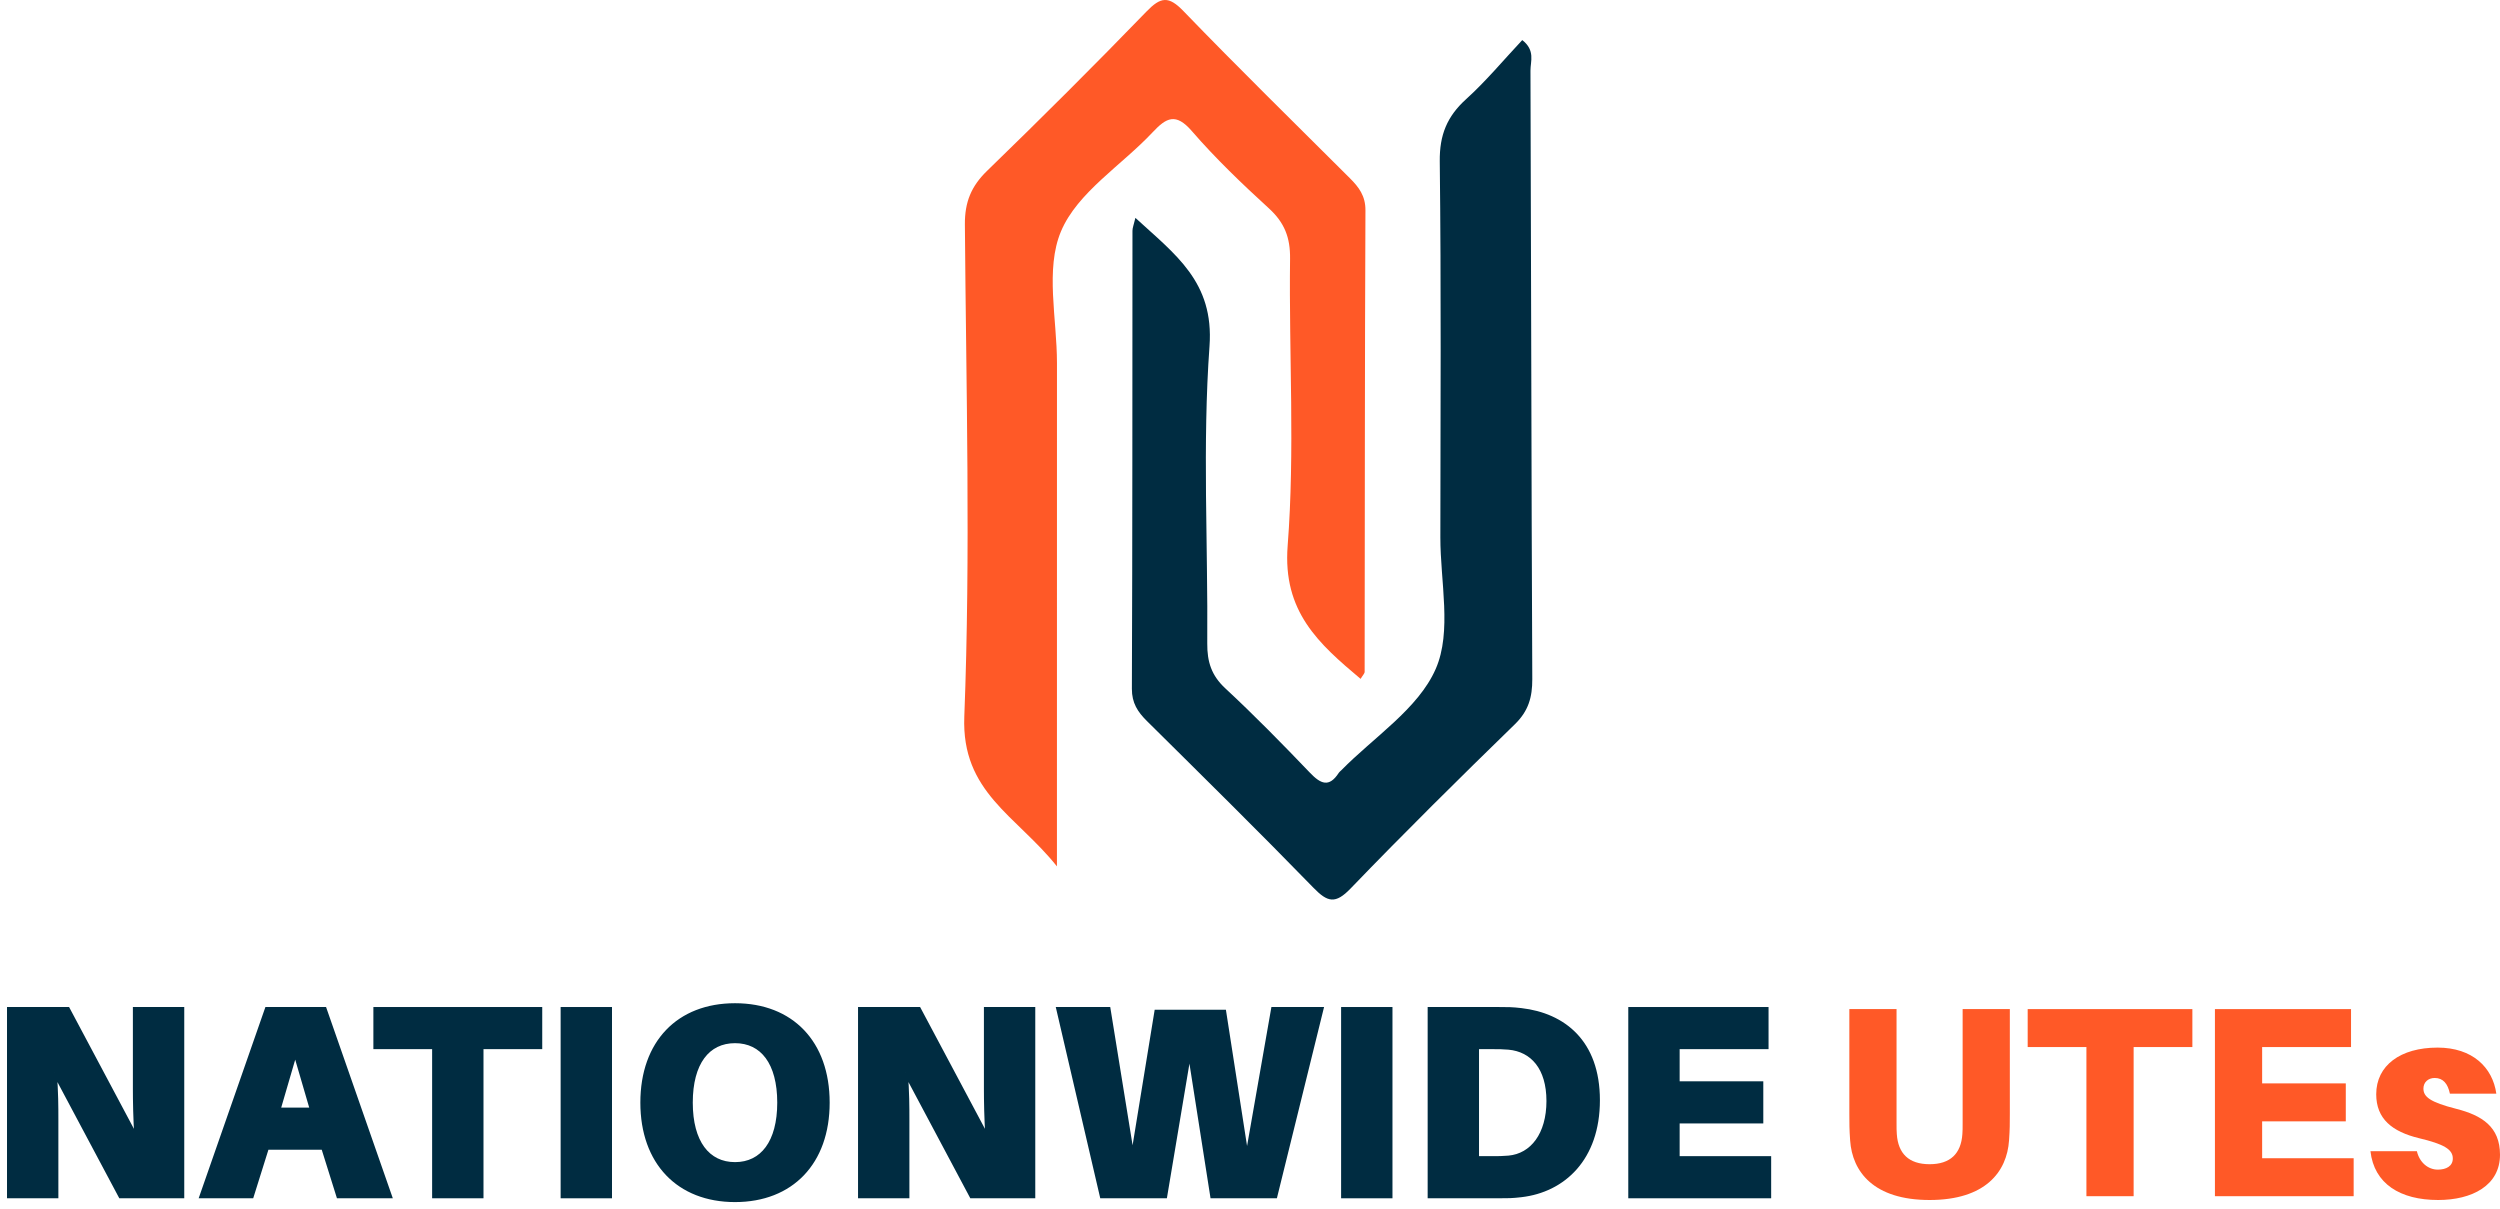 <?xml version="1.0" encoding="UTF-8"?>
<svg width="275px" height="133px" viewBox="0 0 275 133" version="1.1" xmlns="http://www.w3.org/2000/svg" xmlns:xlink="http://www.w3.org/1999/xlink">
    <title>Group 85</title>
    <g id="Home-Screen" stroke="none" stroke-width="1" fill="none" fill-rule="evenodd">
        <g id="Group-84" transform="translate(1, 0)">
            <g id="Group-11" transform="translate(105.061, 0)">
                <path d="M43.605,74.676 C38.997,70.807 35.02,67.279 35.581,60.03 C36.391,49.563 35.714,38.985 35.846,28.458 C35.876,26.123 35.231,24.487 33.524,22.925 C30.569,20.224 27.658,17.439 25.042,14.418 C23.275,12.378 22.238,12.937 20.727,14.551 C17.311,18.195 12.453,21.164 10.649,25.447 C8.897,29.607 10.208,35.063 10.206,39.951 C10.197,57.999 10.202,76.047 10.202,95.3 C5.738,89.708 -0.311,87.167 0.012,78.834 C0.713,60.811 0.21,42.74 0.076,24.69 C0.058,22.236 0.77,20.49 2.515,18.796 C8.45,13.039 14.309,7.2 20.06,1.261 C21.626,-0.355 22.486,-0.47 24.117,1.219 C30.122,7.438 36.299,13.492 42.422,19.598 C43.412,20.586 44.145,21.541 44.138,23.133 C44.062,40.055 44.076,56.978 44.05,73.9 C44.049,74.09 43.839,74.28 43.605,74.676" id="Fill-49" fill="#FF5927"></path>
                <path d="M18.833,23.965 C23.203,27.989 27.499,30.99 26.985,38.08 C26.199,48.927 26.824,59.873 26.738,70.776 C26.723,72.798 27.195,74.298 28.718,75.713 C31.928,78.694 34.998,81.831 38.028,84.996 C39.208,86.229 40.137,86.67 41.209,85.006 C41.275,84.903 41.385,84.829 41.473,84.739 C45.063,81.075 49.944,77.976 51.868,73.582 C53.67,69.469 52.371,63.984 52.378,59.103 C52.396,45.316 52.472,31.528 52.313,17.743 C52.28,14.851 53.113,12.806 55.211,10.908 C57.419,8.909 59.339,6.59 61.387,4.409 C62.842,5.543 62.287,6.756 62.291,7.767 C62.373,30.077 62.387,52.386 62.491,74.695 C62.5,76.703 62.065,78.218 60.572,79.67 C54.468,85.61 48.41,91.602 42.503,97.735 C40.831,99.471 39.977,99.254 38.427,97.661 C32.401,91.464 26.24,85.398 20.1,79.313 C19.087,78.309 18.44,77.335 18.446,75.768 C18.514,58.974 18.494,42.179 18.51,25.384 C18.51,25.057 18.654,24.732 18.833,23.965" id="Fill-51" fill="#002C41"></path>
            </g>
            <path d="M12.26,131.582 L5.019,117.98 C5.192,120.068 5.192,121.888 5.192,123.081 L5.192,131.582 L0,131.582 L0,111.001 L6.462,111.001 L14.019,125.199 C13.875,123.111 13.846,120.993 13.846,119.8 L13.846,111.001 L19.039,111.001 L19.039,131.582 L12.26,131.582 Z" id="Fill-53" fill="#002C41"></path>
            <path d="M12.26,131.582 L5.019,117.98 C5.192,120.068 5.192,121.888 5.192,123.081 L5.192,131.582 L0,131.582 L0,111.001 L6.462,111.001 L14.019,125.199 C13.875,123.111 13.846,120.993 13.846,119.8 L13.846,111.001 L19.039,111.001 L19.039,131.582 L12.26,131.582 Z" id="Stroke-55" stroke="#002C41" stroke-width="0.458"></path>
            <path d="M29.627,122.067 L33.319,122.067 L31.473,115.744 L29.627,122.067 Z M28.358,126.243 L26.684,131.582 L21.175,131.582 L28.358,111.001 L34.704,111.001 L41.887,131.582 L36.233,131.582 L34.56,126.243 L28.358,126.243 Z" id="Fill-57" fill="#002C41"></path>
            <path d="M29.627,122.067 L33.319,122.067 L31.473,115.744 L29.627,122.067 Z M28.358,126.243 L26.684,131.582 L21.175,131.582 L28.358,111.001 L34.704,111.001 L41.887,131.582 L36.233,131.582 L34.56,126.243 L28.358,126.243 Z" id="Stroke-59" stroke="#002C41" stroke-width="0.458"></path>
            <polygon id="Fill-61" fill="#002C41" points="51.955 115.176 51.955 131.582 46.763 131.582 46.763 115.176 40.301 115.176 40.301 111.001 58.417 111.001 58.417 115.176"></polygon>
            <polygon id="Stroke-63" stroke="#002C41" stroke-width="0.458" points="51.955 115.176 51.955 131.582 46.763 131.582 46.763 115.176 40.301 115.176 40.301 111.001 58.417 111.001 58.417 115.176"></polygon>
            <polygon id="Fill-65" fill="#002C41" points="60.898 131.583 66.091 131.583 66.091 111.001 60.898 111.001"></polygon>
            <polygon id="Stroke-67" stroke="#002C41" stroke-width="0.458" points="60.898 131.583 66.091 131.583 66.091 111.001 60.898 111.001"></polygon>
            <path d="M84.726,121.291 C84.726,116.907 82.852,114.52 79.852,114.52 C76.851,114.52 74.976,116.907 74.976,121.291 C74.976,125.646 76.851,128.062 79.852,128.062 C82.852,128.062 84.726,125.646 84.726,121.291 M90.034,121.291 C90.034,127.883 86.053,132 79.852,132 C73.649,132 69.668,127.883 69.668,121.291 C69.668,114.67 73.649,110.583 79.852,110.583 C86.053,110.583 90.034,114.67 90.034,121.291" id="Fill-68" fill="#002C41"></path>
            <path d="M84.726,121.291 C84.726,116.907 82.852,114.52 79.852,114.52 C76.851,114.52 74.976,116.907 74.976,121.291 C74.976,125.646 76.851,128.062 79.852,128.062 C82.852,128.062 84.726,125.646 84.726,121.291 Z M90.034,121.291 C90.034,127.883 86.053,132 79.852,132 C73.649,132 69.668,127.883 69.668,121.291 C69.668,114.67 73.649,110.583 79.852,110.583 C86.053,110.583 90.034,114.67 90.034,121.291 Z" id="Stroke-69" stroke="#002C41" stroke-width="0.458"></path>
            <path d="M105.872,131.582 L98.632,117.98 C98.805,120.068 98.805,121.888 98.805,123.081 L98.805,131.582 L93.613,131.582 L93.613,111.001 L100.074,111.001 L107.632,125.199 C107.488,123.111 107.459,120.993 107.459,119.8 L107.459,111.001 L112.651,111.001 L112.651,131.582 L105.872,131.582 Z" id="Fill-70" fill="#002C41"></path>
            <path d="M105.872,131.582 L98.632,117.98 C98.805,120.068 98.805,121.888 98.805,123.081 L98.805,131.582 L93.613,131.582 L93.613,111.001 L100.074,111.001 L107.632,125.199 C107.488,123.111 107.459,120.993 107.459,119.8 L107.459,111.001 L112.651,111.001 L112.651,131.582 L105.872,131.582 Z" id="Stroke-71" stroke="#002C41" stroke-width="0.458"></path>
            <polygon id="Fill-72" fill="#002C41" points="139.278 131.582 132.355 131.582 129.846 115.564 127.163 131.582 120.21 131.582 115.422 111.001 120.931 111.001 123.585 127.406 126.21 111.299 133.653 111.299 136.163 127.466 139.047 111.001 144.355 111.001"></polygon>
            <polygon id="Stroke-73" stroke="#002C41" stroke-width="0.458" points="139.278 131.582 132.355 131.582 129.846 115.564 127.163 131.582 120.21 131.582 115.422 111.001 120.931 111.001 123.585 127.406 126.21 111.299 133.653 111.299 136.163 127.466 139.047 111.001 144.355 111.001"></polygon>
            <polygon id="Fill-74" fill="#002C41" points="146.751 131.583 151.943 131.583 151.943 111.001 146.751 111.001"></polygon>
            <polygon id="Stroke-75" stroke="#002C41" stroke-width="0.458" points="146.751 131.583 151.943 131.583 151.943 111.001 146.751 111.001"></polygon>
            <path d="M169.338,121.112 C169.338,117.444 167.55,115.475 164.953,115.236 C164.29,115.177 163.829,115.177 163.078,115.177 L161.463,115.177 L161.463,127.406 L163.078,127.406 C163.829,127.406 164.29,127.406 164.953,127.346 C167.55,127.108 169.338,124.781 169.338,121.112 M174.761,121.023 C174.761,127.466 170.954,130.926 166.338,131.463 C165.329,131.582 164.867,131.582 163.8,131.582 L156.271,131.582 L156.271,111.001 L163.8,111.001 C164.867,111.001 165.329,111.001 166.338,111.12 C170.954,111.657 174.761,114.58 174.761,121.023" id="Fill-76" fill="#002C41"></path>
            <path d="M169.338,121.112 C169.338,117.444 167.55,115.475 164.953,115.236 C164.29,115.177 163.829,115.177 163.078,115.177 L161.463,115.177 L161.463,127.406 L163.078,127.406 C163.829,127.406 164.29,127.406 164.953,127.346 C167.55,127.108 169.338,124.781 169.338,121.112 Z M174.761,121.023 C174.761,127.466 170.954,130.926 166.338,131.463 C165.329,131.582 164.867,131.582 163.8,131.582 L156.271,131.582 L156.271,111.001 L163.8,111.001 C164.867,111.001 165.329,111.001 166.338,111.12 C170.954,111.657 174.761,114.58 174.761,121.023 Z" id="Stroke-77" stroke="#002C41" stroke-width="0.458"></path>
            <polygon id="Fill-78" fill="#002C41" points="193.599 131.582 178.34 131.582 178.34 111.001 193.311 111.001 193.311 115.177 183.532 115.177 183.532 119.173 192.734 119.173 192.734 123.349 183.532 123.349 183.532 127.406 193.599 127.406"></polygon>
            <polygon id="Stroke-79" stroke="#002C41" stroke-width="0.458" points="193.599 131.582 178.34 131.582 178.34 111.001 193.311 111.001 193.311 115.177 183.532 115.177 183.532 119.173 192.734 119.173 192.734 123.349 183.532 123.349 183.532 127.406 193.599 127.406"></polygon>
            <path d="M220.082,122.544 C220.082,123.588 220.082,124.214 219.996,125.437 C219.765,128.897 217.399,132 211.255,132 C205.11,132 202.745,128.897 202.514,125.437 C202.428,124.214 202.428,123.588 202.428,122.544 L202.428,111 L207.62,111 L207.62,123.528 C207.62,124.095 207.62,124.393 207.649,124.751 C207.793,126.899 208.976,128.063 211.255,128.063 C213.534,128.063 214.717,126.899 214.861,124.751 C214.89,124.393 214.89,124.095 214.89,123.528 L214.89,111 L220.082,111 L220.082,122.544 Z" id="Fill-80" fill="#FF5927"></path>
            <polygon id="Fill-81" fill="#FF5927" points="233.699 115.176 233.699 131.582 228.506 131.582 228.506 115.176 222.045 115.176 222.045 111.001 240.161 111.001 240.161 115.176"></polygon>
            <polygon id="Fill-82" fill="#FF5927" points="257.902 131.582 242.642 131.582 242.642 111.001 257.614 111.001 257.614 115.177 247.835 115.177 247.835 119.173 257.037 119.173 257.037 123.349 247.835 123.349 247.835 127.406 257.902 127.406"></polygon>
            <path d="M273.596,120.307 L268.49,120.307 C268.259,119.203 267.74,118.577 266.817,118.577 C266.096,118.577 265.577,119.054 265.577,119.74 C265.577,120.635 266.269,121.232 269.211,121.977 C272.009,122.693 274,123.946 274,127.018 C274,130.419 270.913,132 267.192,132 C263.009,132 260.153,130.21 259.75,126.631 L264.856,126.631 C265.144,127.853 266.067,128.659 267.163,128.659 C268.086,128.659 268.808,128.271 268.808,127.436 C268.808,126.422 267.827,125.855 265.086,125.199 C262.144,124.483 260.384,123.081 260.384,120.367 C260.384,117.205 263.038,115.236 267.134,115.236 C270.971,115.236 273.192,117.414 273.596,120.307" id="Fill-83" fill="#FF5927"></path>
        </g>
    </g>
</svg>